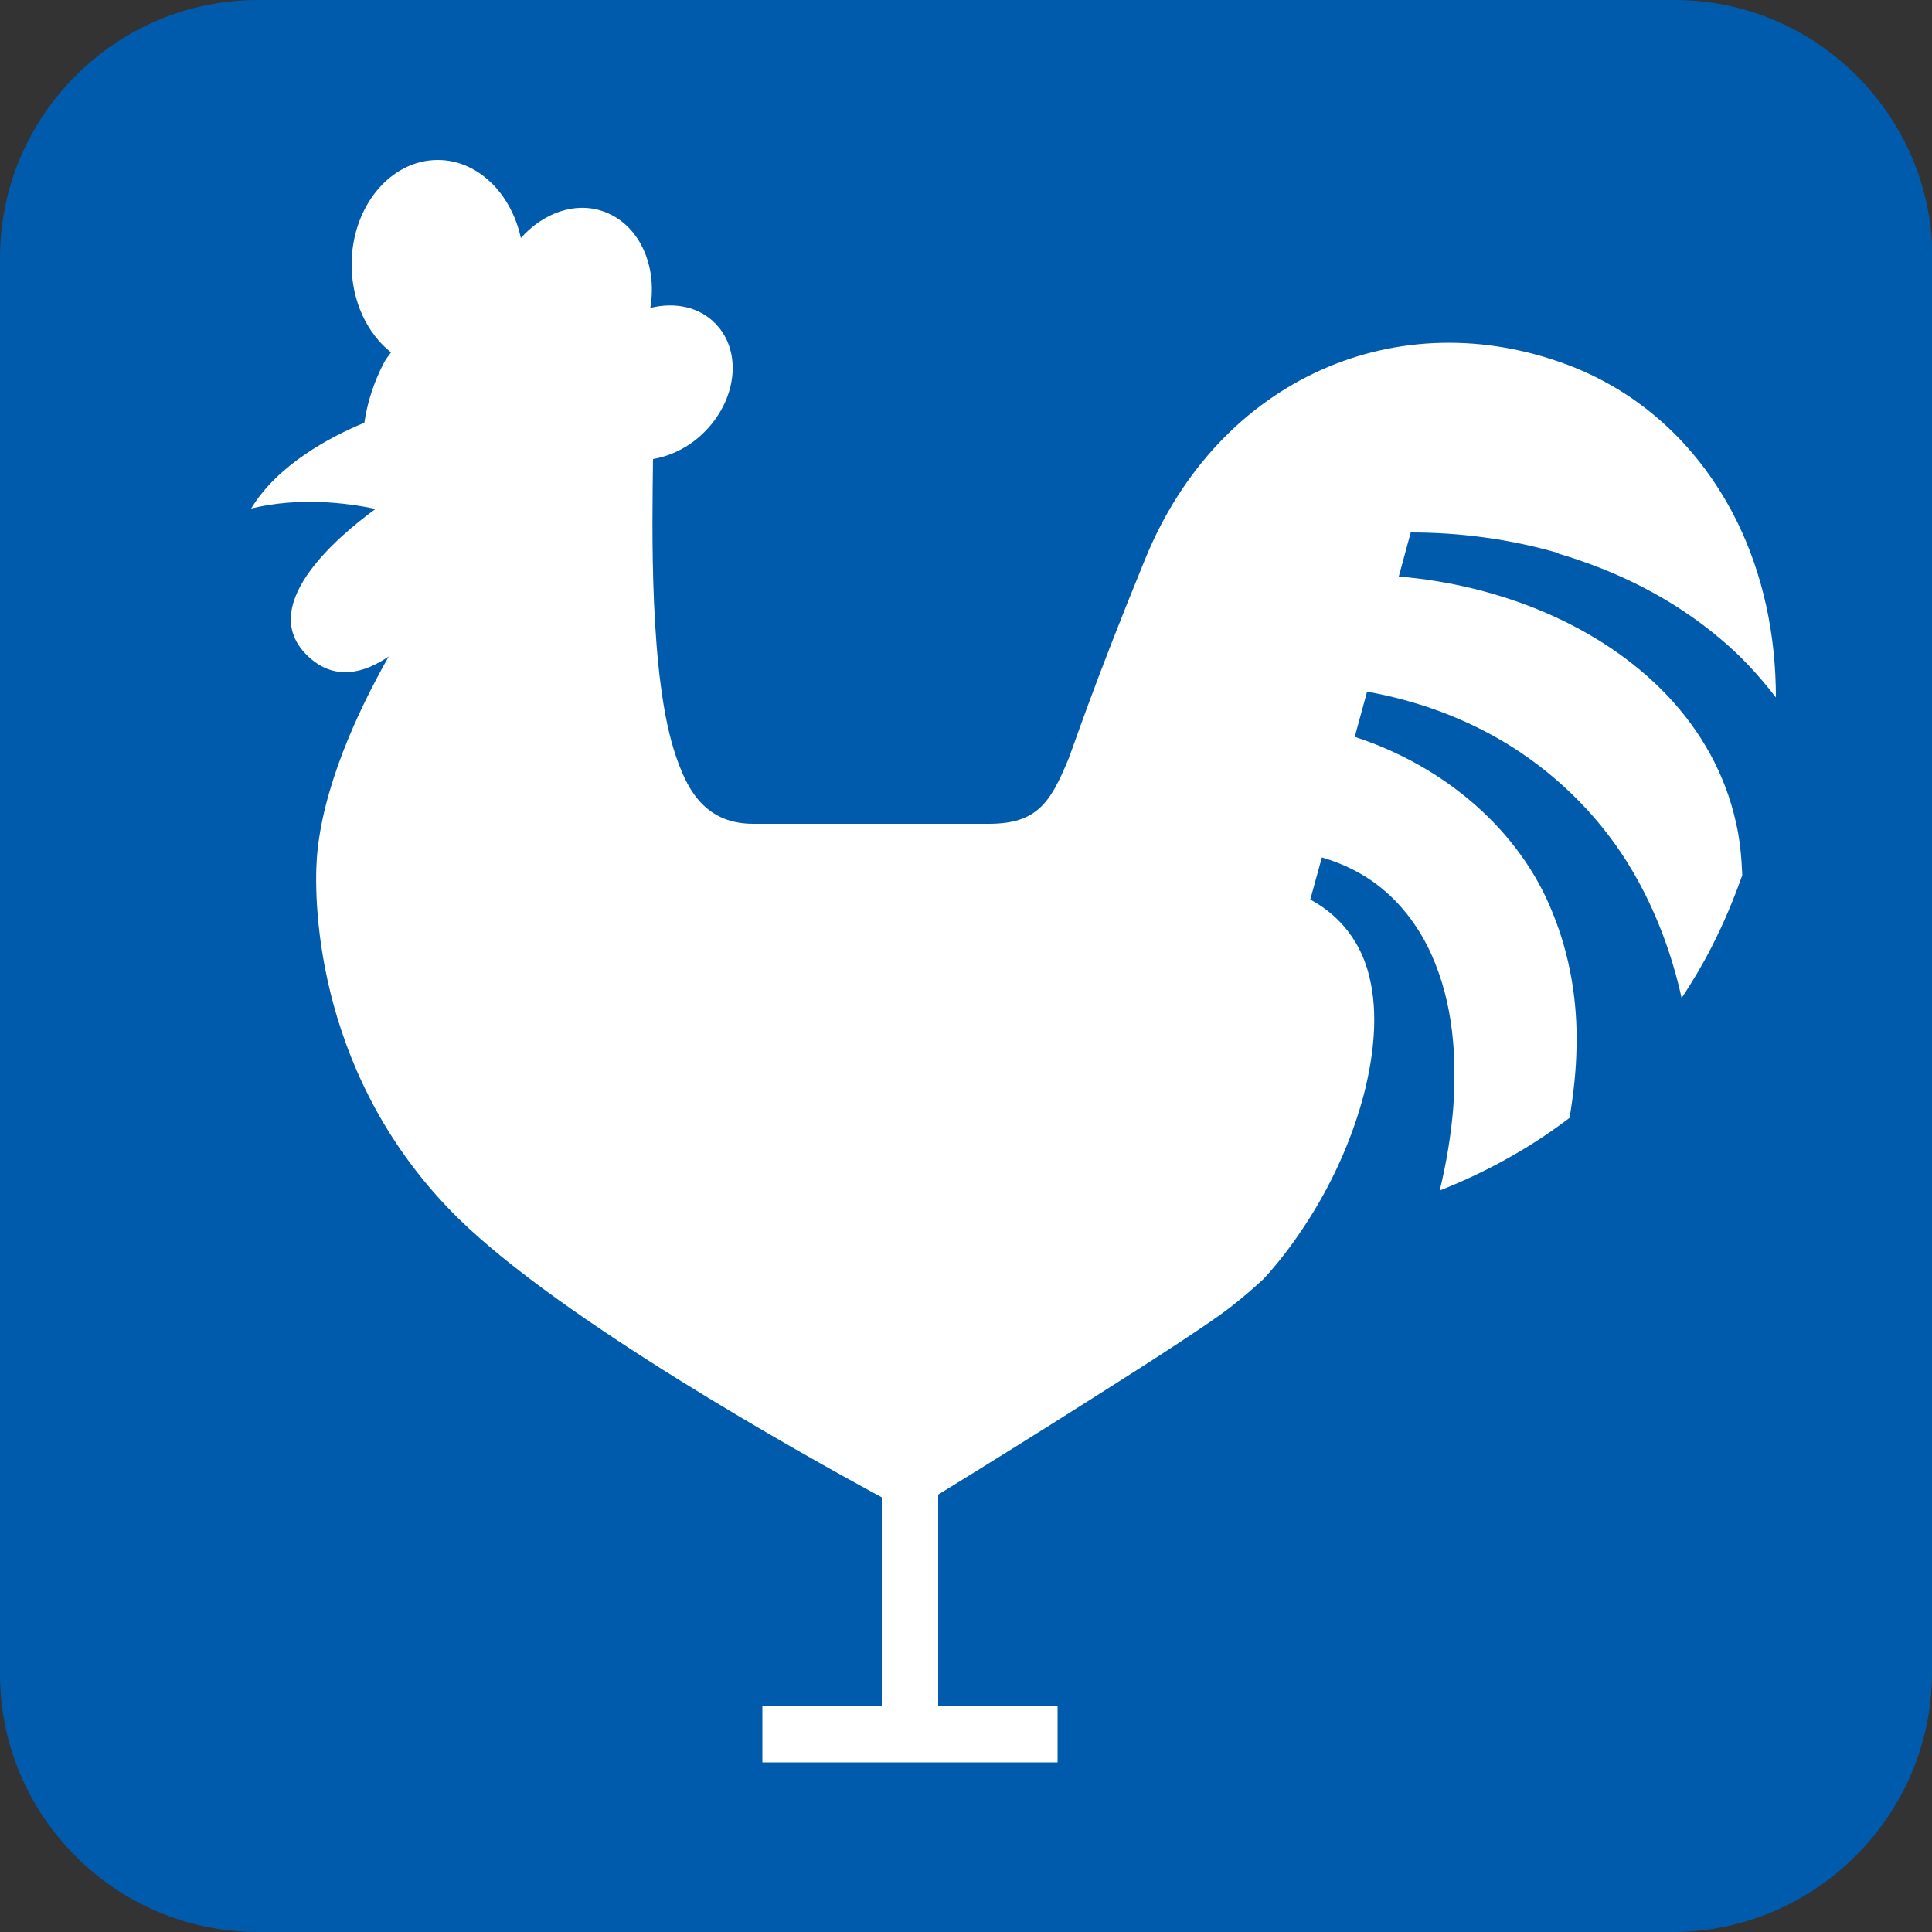<?xml version="1.0" encoding="UTF-8"?>
<svg id="_レイヤー_1" data-name="レイヤー 1" xmlns="http://www.w3.org/2000/svg" viewBox="0 0 50 50">
  <rect x="0" y="0" width="50" height="50" fill="#333333" stroke="none"/>
  <defs>
    <style>
      .cls-1 {
        fill: #fff;
      }

      .cls-2 {
        fill: #005bac;
      }
    </style>
  </defs>
  <path class="cls-2" d="M50,43.28c0,3.7-3.02,6.72-6.72,6.72H6.67c-3.67,0-6.67-3-6.67-6.67V6.67C0,3,3,0,6.67,0h36.67c3.67,0,6.67,3,6.67,6.67v36.61"/>
  <path class="cls-1" d="M40.34,14.33c1.49.44,2.94,1.15,4.18,2.2.53.44,1.01.96,1.44,1.52,0-1.67-.35-3.21-1-4.54-.92-1.87-2.42-3.32-4.37-4.06-4.38-1.66-9.03.32-10.95,5.01-1.4,3.42-1.87,4.9-2,5.21-.46,1.11-.81,1.65-2.05,1.65h-6.1c-1.34,0-1.75-1.05-1.99-1.73-.71-2.03-.62-6.03-.6-7.71.46-.08.92-.3,1.3-.67.87-.84,1.02-2.11.32-2.83-.42-.44-1.06-.57-1.69-.41.19-1.12-.3-2.18-1.22-2.5-.74-.26-1.56.05-2.13.69-.25-1.16-1.12-2.02-2.15-2.02-1.23,0-2.23,1.21-2.23,2.71,0,.95.41,1.79,1.02,2.27-.05.07-.1.13-.15.21,0,0-.41.69-.54,1.61-.87.36-2.24,1.08-2.93,2.22,1.24-.3,2.45-.15,3.22.01-.96.7-3.23,2.59-1.65,3.9.64.53,1.36.35,1.99-.08-.81,1.43-1.72,3.4-1.86,5.21-.09,1.29.03,5.75,3.65,9.32,2.67,2.63,8.86,6.09,10.97,7.23v5.39h-3.09v1.47h7.64v-1.47h-3.09v-5.46c.91-.56,2.51-1.55,4.02-2.51,1.57-.99,3.03-1.94,3.53-2.33.35-.27.63-.52.87-.74.5-.54.96-1.18,1.36-1.85.54-.91.97-1.91,1.24-2.94.26-1.02.37-2.09.14-3.03-.2-.84-.71-1.56-1.53-2l.3-1.09c.55.16,1.09.42,1.56.81.55.45.98,1.05,1.27,1.69.58,1.29.66,2.67.57,3.98-.06.73-.18,1.44-.35,2.14,1.04-.41,2.22-1.01,3.36-1.88.1-.6.17-1.21.18-1.82.03-1.2-.17-2.39-.62-3.49-.84-2.12-2.78-3.79-5.12-4.55l.32-1.17c1.29.23,2.57.69,3.72,1.41,1.27.8,2.38,1.91,3.16,3.25.59,1.01,1.01,2.13,1.26,3.27.27-.41.53-.84.77-1.31.32-.62.58-1.25.8-1.87-.02-.47-.06-.93-.17-1.39-.27-1.21-.89-2.34-1.79-3.28-1.71-1.79-4.3-2.84-6.93-3.06l.31-1.14c1.28,0,2.56.17,3.81.53Z"/>
</svg>